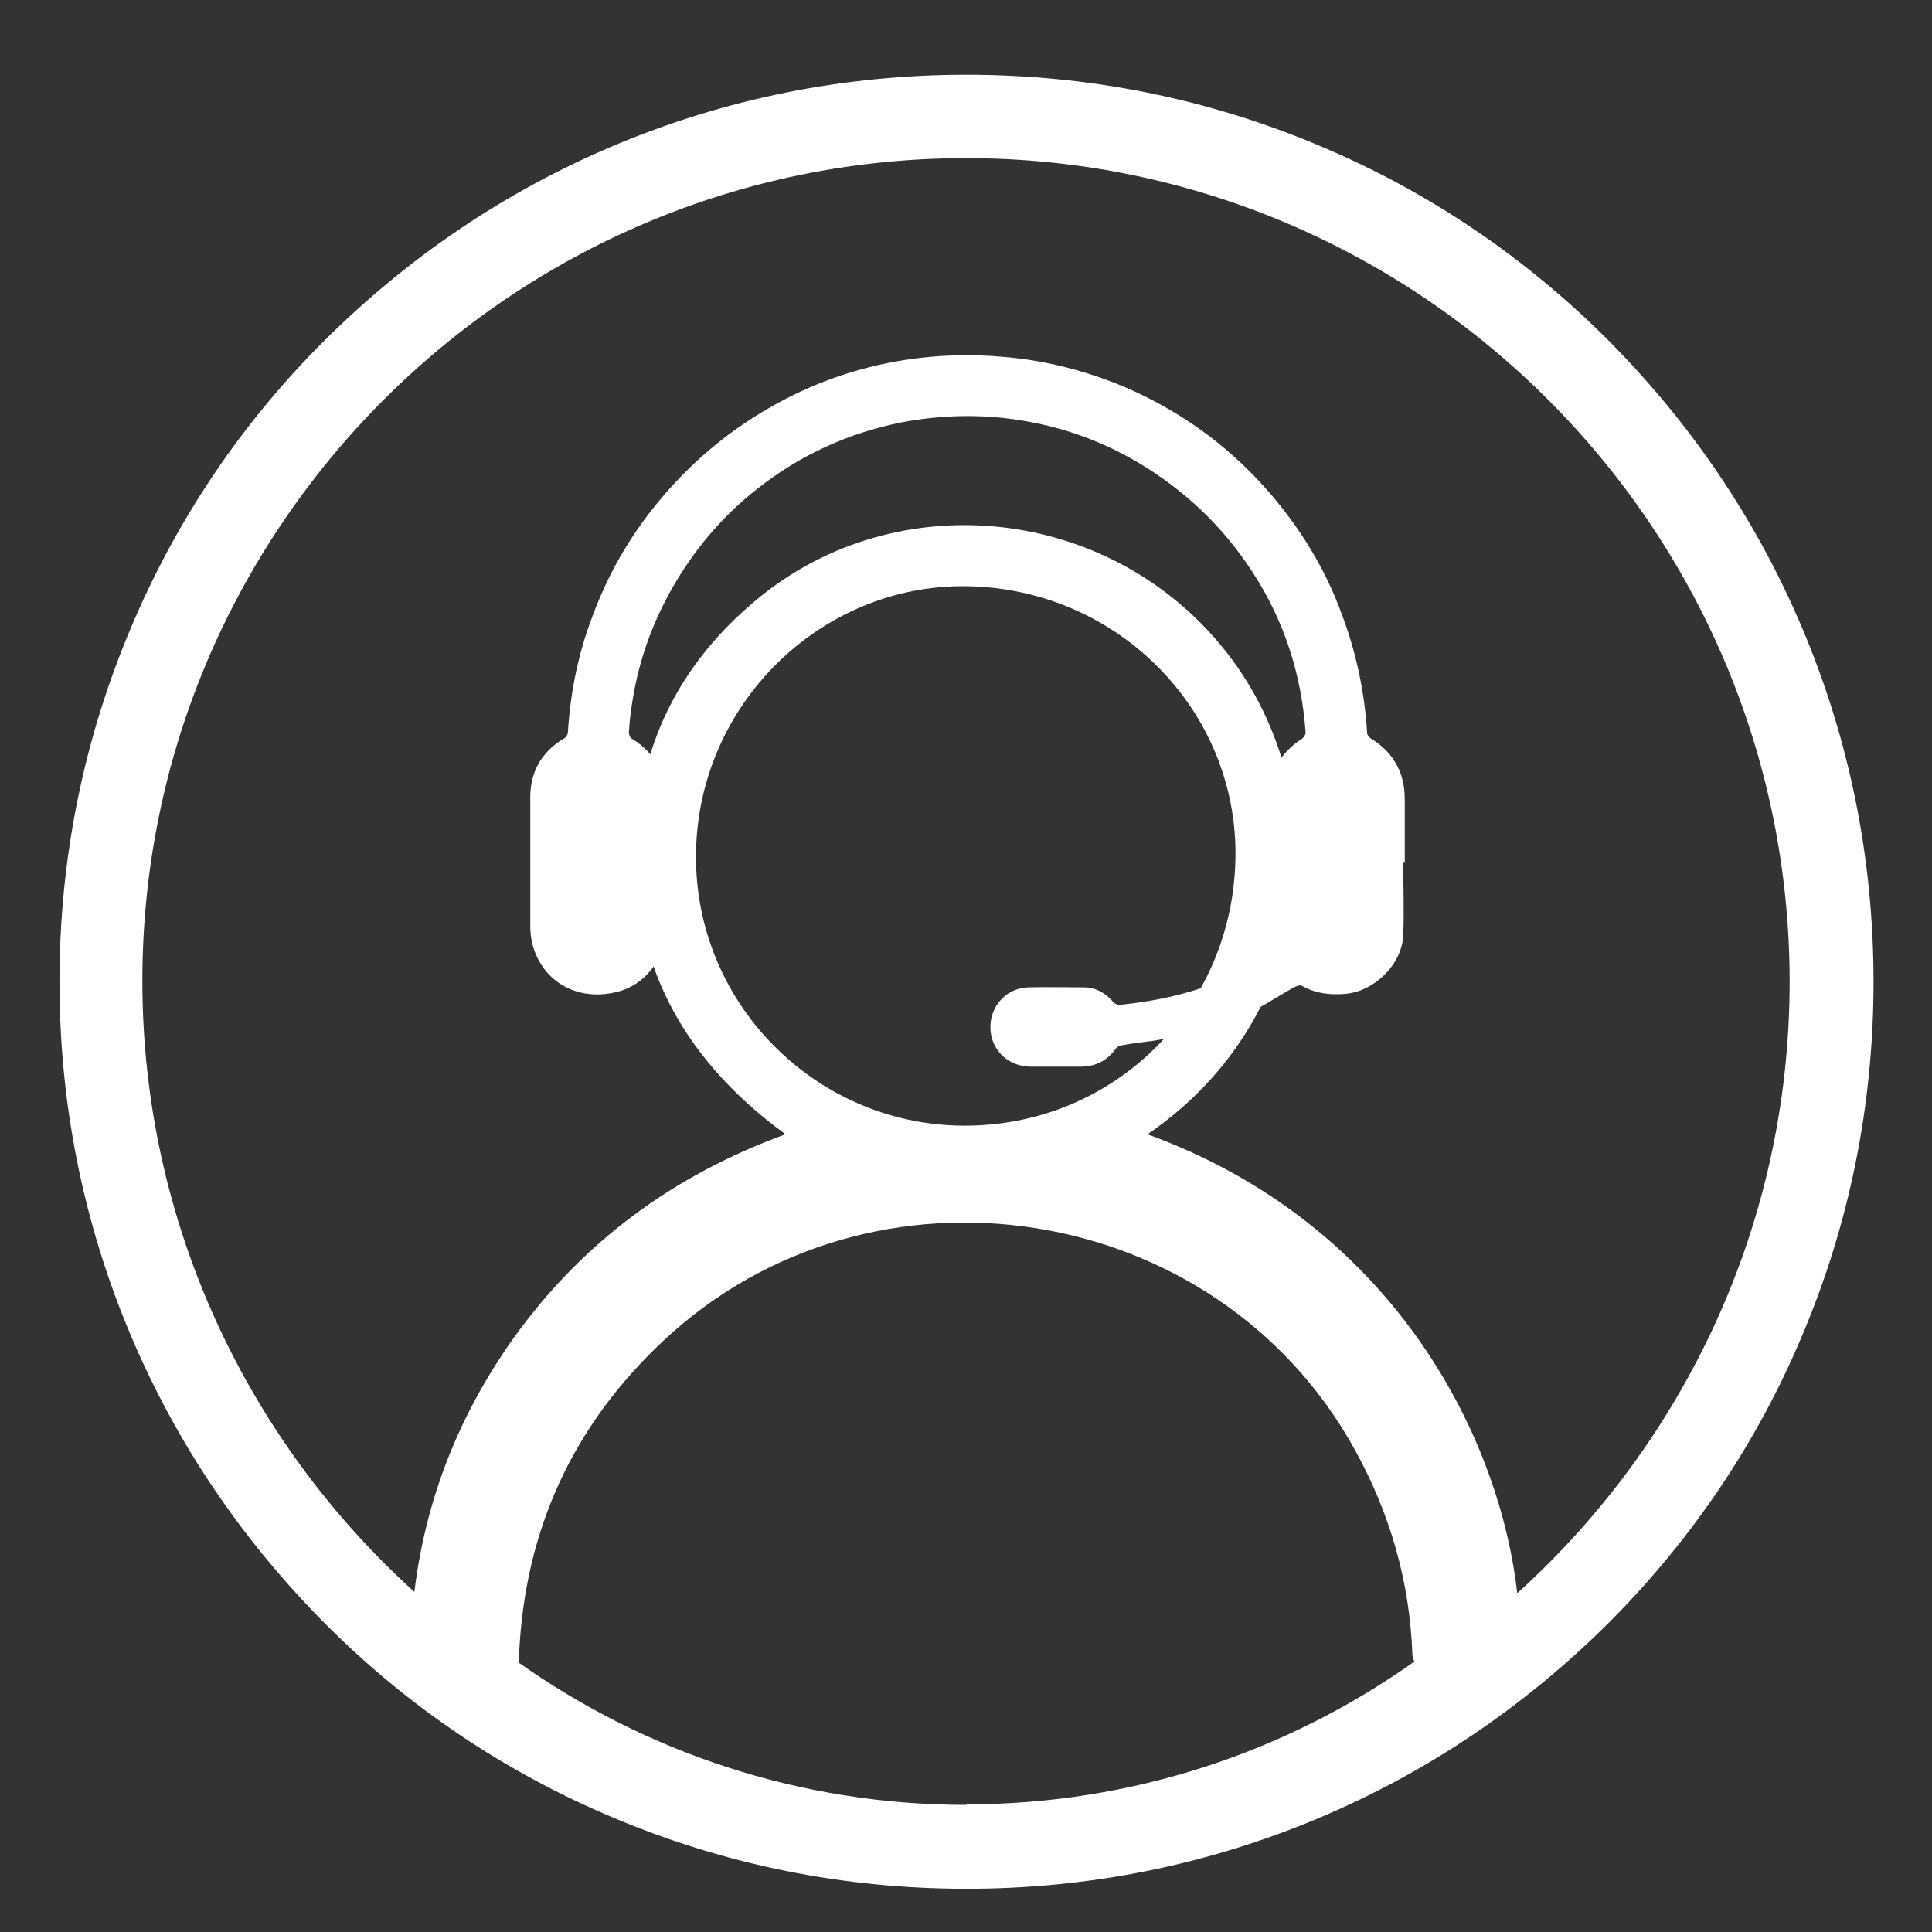 <?xml version="1.0" encoding="UTF-8"?>
<svg id="Capa_1" data-name="Capa 1" xmlns="http://www.w3.org/2000/svg" viewBox="0 0 38 38">
  <rect x="0" y="0" width="38" height="38" fill="#333333" stroke="none"/>
  <defs>
    <style>
      .cls-1 {
        fill: #fff;
      }
    </style>
  </defs>
  <path class="cls-1" d="m35.45,12.36c-.9-2.13-2.19-4.03-3.82-5.67-1.64-1.64-3.55-2.93-5.67-3.82-2.2-.93-4.54-1.4-6.95-1.4s-4.75.47-6.95,1.4c-2.13.9-4.03,2.19-5.67,3.82s-2.93,3.55-3.82,5.67c-.93,2.2-1.4,4.54-1.4,6.95s.47,4.75,1.4,6.95c.9,2.13,2.19,4.03,3.82,5.67s3.55,2.93,5.67,3.82c2.2.93,4.54,1.4,6.95,1.4s4.75-.47,6.95-1.4c2.13-.9,4.03-2.19,5.67-3.82,1.64-1.64,2.93-3.55,3.82-5.67.93-2.2,1.4-4.54,1.4-6.95s-.47-4.75-1.4-6.95Zm-16.45,23.14c-3.27,0-6.31-1.04-8.8-2.8,0-.05.01-.11.01-.16.11-2.45,1.06-4.51,2.85-6.18,4.1-3.83,10.87-2.76,13.58,2.14.7,1.26,1.09,2.61,1.14,4.05,0,.04.02.09.04.13-2.49,1.77-5.54,2.81-8.82,2.81Zm-5.31-18.71c.03-2.92,2.44-5.3,5.32-5.26,2.96.04,5.33,2.43,5.29,5.33-.04,2.98-2.42,5.31-5.38,5.28-2.91-.03-5.27-2.44-5.23-5.35Zm16.15,14.53c-.37-3.2-2.54-7.29-7.27-9.01,3.48-2.38,3.77-6.95,1.34-9.74-2.28-2.62-6.27-3-8.95-.84-1.37,1.11-2.22,2.53-2.41,4.29-.29,2.64.74,4.71,2.9,6.29-2.22.81-4,2.13-5.35,4.01-1.08,1.52-1.73,3.18-1.95,4.99-3.28-2.97-5.35-7.26-5.35-12.02C2.8,10.38,10.07,3.11,19,3.11s16.2,7.27,16.2,16.2c0,4.76-2.07,9.05-5.35,12.02Z"/>
  <path class="cls-1" d="m27.6,16.96c0,.48.02.96,0,1.44-.03.58-.58,1.11-1.16,1.15-.29.02-.57-.01-.83-.16-.03-.02-.1,0-.14.02-.28.15-.54.33-.82.47-.62.3-1.28.48-1.96.59-.21.03-.42.05-.63.09-.04,0-.08.03-.11.06-.17.24-.4.36-.7.36-.32,0-.65,0-.97,0-.53,0-.89-.45-.78-.96.08-.35.38-.59.72-.6.37-.01.73,0,1.1,0,.22,0,.41.1.56.27.05.06.1.08.18.07.97-.1,1.88-.35,2.73-.85.08-.05.18-.08.22-.15.03-.06-.02-.17-.03-.25-.01-.1-.02-.2-.02-.3,0-.83,0-1.66,0-2.48,0-.52.21-.92.65-1.2.03-.02.07-.08.07-.12-.08-1.14-.42-2.2-1.04-3.15-.58-.9-1.33-1.61-2.25-2.16-.71-.42-1.48-.7-2.3-.83-.79-.13-1.58-.11-2.37.04-1.04.21-1.98.64-2.82,1.3-.64.5-1.16,1.1-1.58,1.79-.46.76-.76,1.57-.89,2.45-.03.18-.05.37-.06.56,0,.04.02.1.06.12.46.28.67.7.66,1.23,0,.84,0,1.67,0,2.51,0,.58-.4,1.11-.96,1.24-.8.2-1.5-.23-1.67-.99-.02-.1-.03-.2-.03-.3,0-.85,0-1.69,0-2.54,0-.51.23-.9.67-1.16.04-.02.07-.08.07-.12.05-.78.2-1.54.48-2.27.3-.82.73-1.57,1.29-2.25.61-.74,1.33-1.36,2.16-1.84.84-.49,1.74-.81,2.7-.96.64-.1,1.29-.12,1.94-.06.75.06,1.48.24,2.18.51.61.24,1.19.56,1.72.94.59.43,1.11.93,1.56,1.5.5.63.9,1.32,1.18,2.08.29.76.46,1.55.51,2.37,0,.04.04.08.08.11.33.2.55.49.63.87.02.11.03.22.03.33,0,.41,0,.82,0,1.24,0,0,0,0-.01,0Z"/>
</svg>